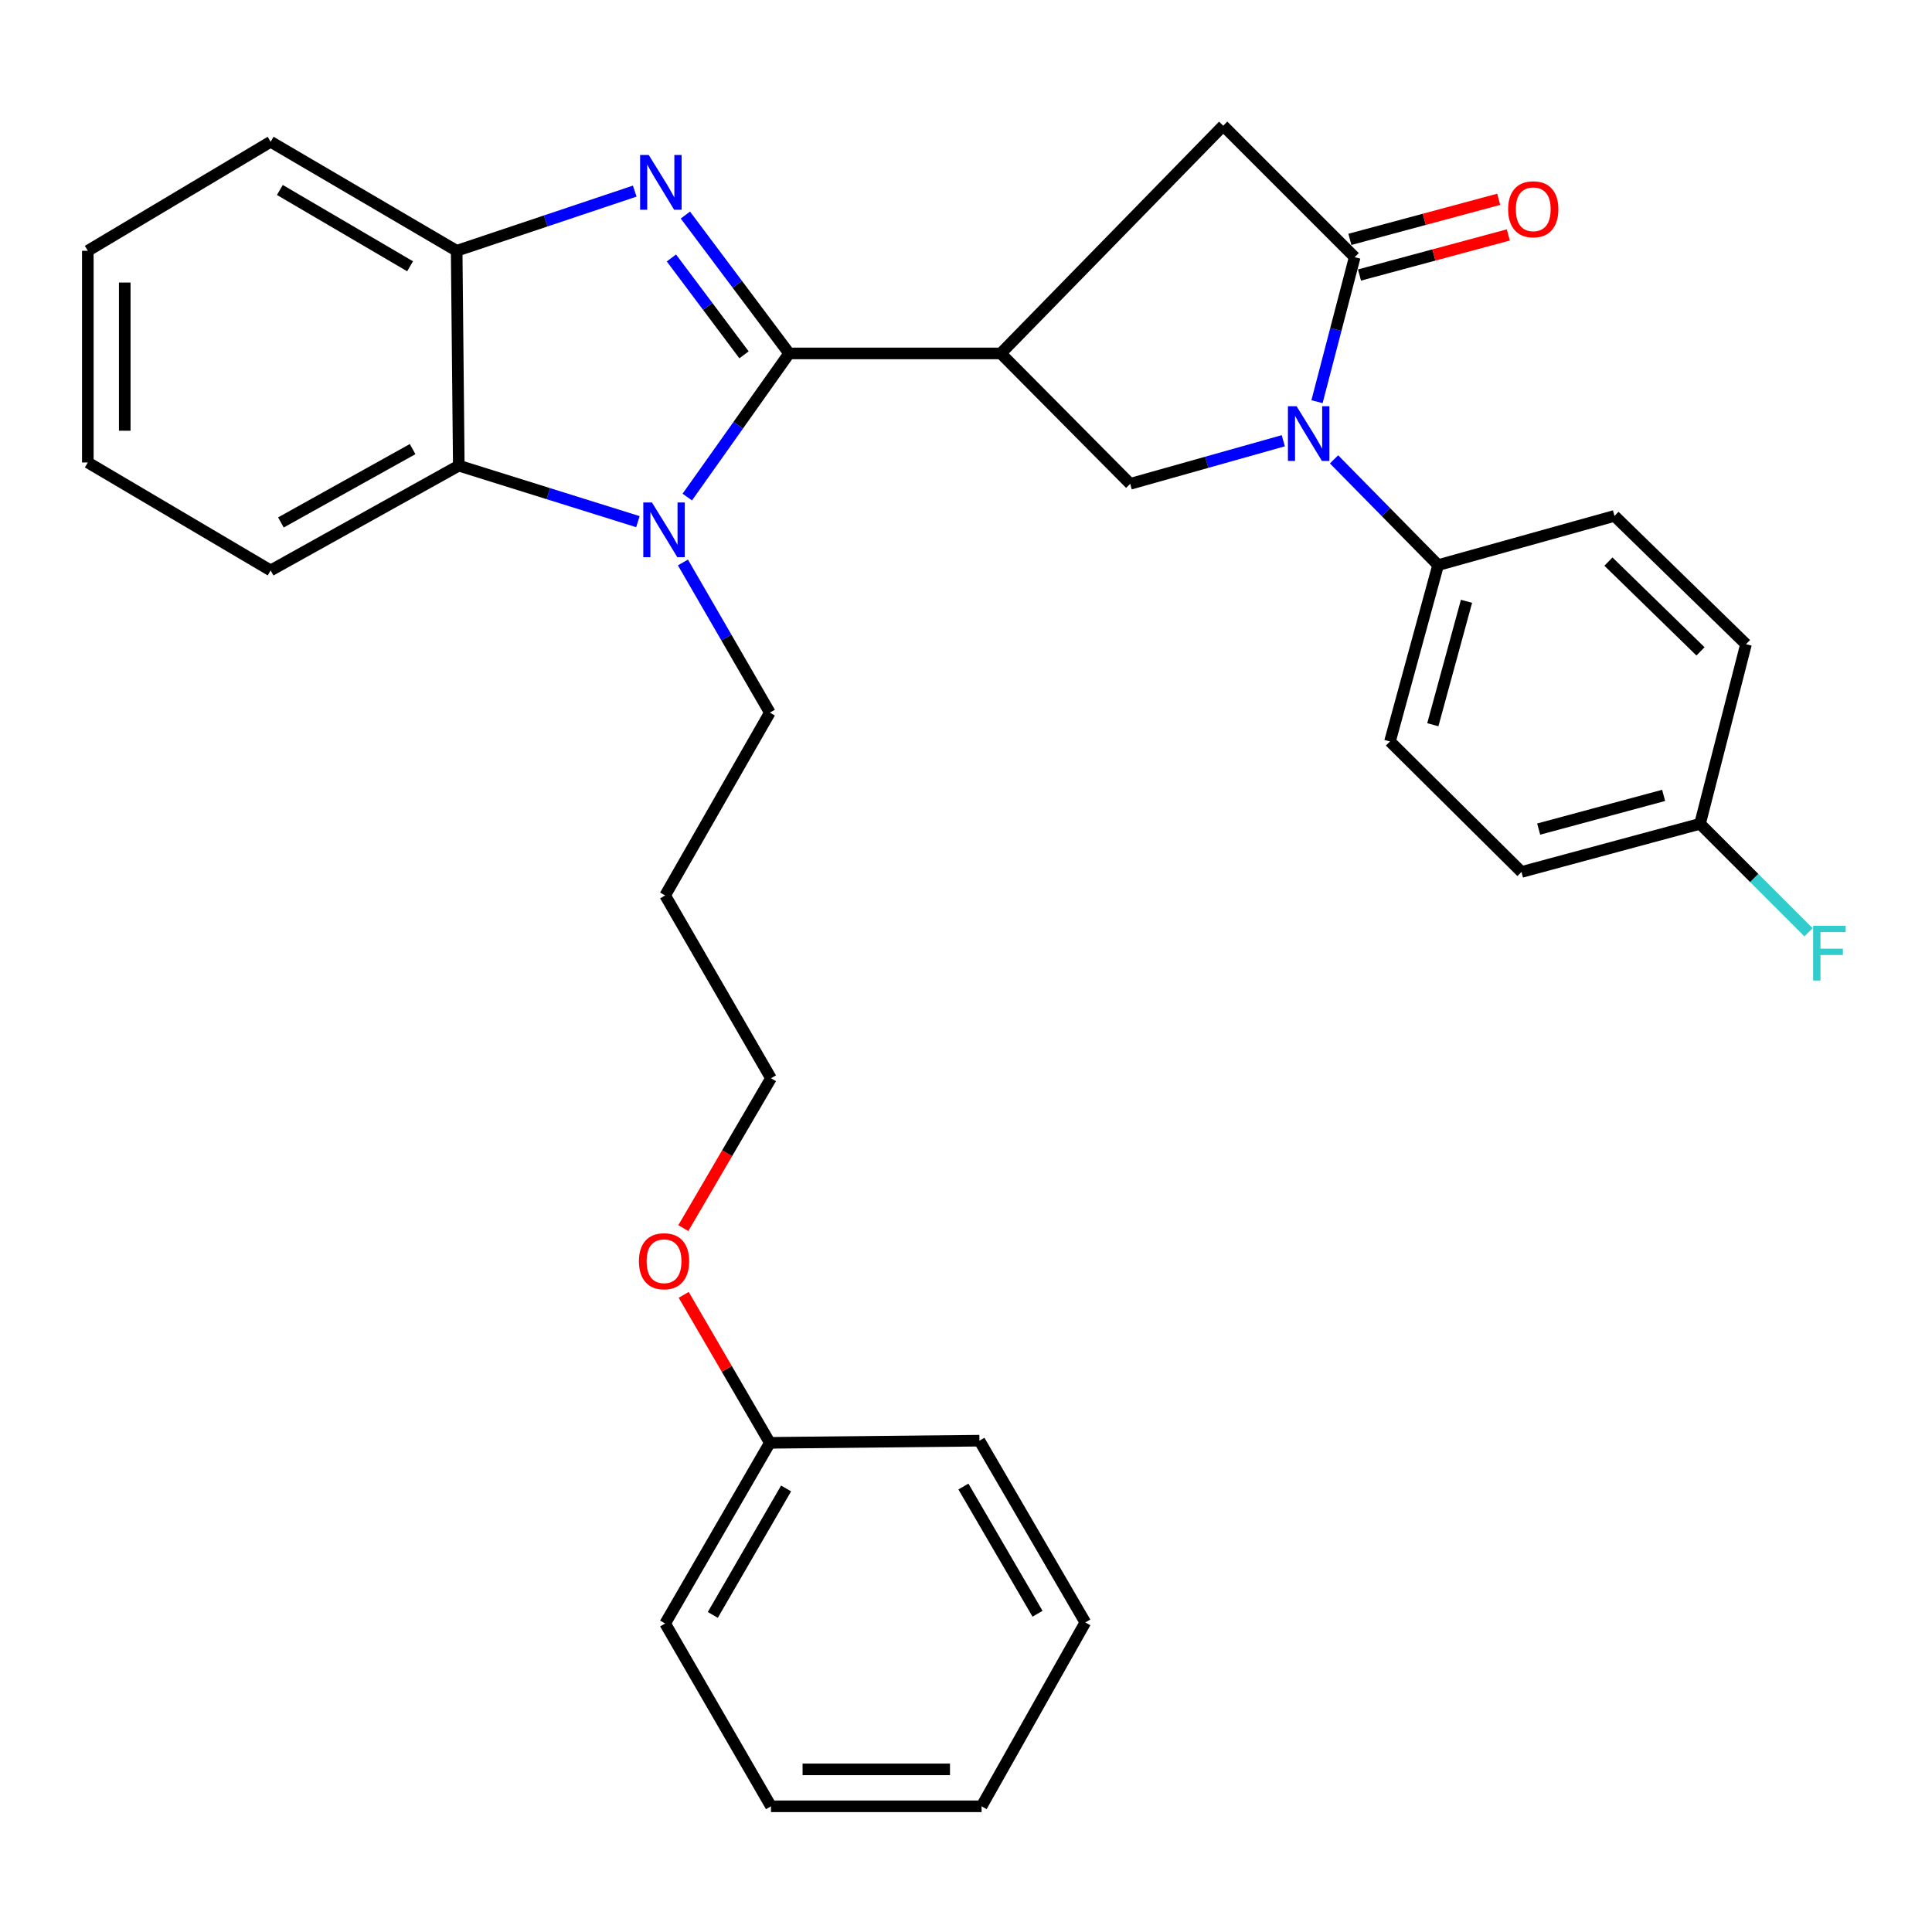 <?xml version='1.0' encoding='iso-8859-1'?>
<svg version='1.1' baseProfile='full'
              xmlns='http://www.w3.org/2000/svg'
                      xmlns:rdkit='http://www.rdkit.org/xml'
                      xmlns:xlink='http://www.w3.org/1999/xlink'
                  xml:space='preserve'
width='1000px' height='1000px' viewBox='0 0 1000 1000'>
<!-- END OF HEADER -->
<rect style='opacity:1.0;fill:#FFFFFF;stroke:none' width='1000' height='1000' x='0' y='0'> </rect>
<path class='bond-0' d='M 408.457,182.932 L 381.605,147.123' style='fill:none;fill-rule:evenodd;stroke:#000000;stroke-width:6px;stroke-linecap:butt;stroke-linejoin:miter;stroke-opacity:1' />
<path class='bond-0' d='M 381.605,147.123 L 354.754,111.314' style='fill:none;fill-rule:evenodd;stroke:#0000FF;stroke-width:6px;stroke-linecap:butt;stroke-linejoin:miter;stroke-opacity:1' />
<path class='bond-0' d='M 385.11,183.655 L 366.314,158.589' style='fill:none;fill-rule:evenodd;stroke:#000000;stroke-width:6px;stroke-linecap:butt;stroke-linejoin:miter;stroke-opacity:1' />
<path class='bond-0' d='M 366.314,158.589 L 347.518,133.523' style='fill:none;fill-rule:evenodd;stroke:#0000FF;stroke-width:6px;stroke-linecap:butt;stroke-linejoin:miter;stroke-opacity:1' />
<path class='bond-1' d='M 408.457,182.932 L 382.095,220.105' style='fill:none;fill-rule:evenodd;stroke:#000000;stroke-width:6px;stroke-linecap:butt;stroke-linejoin:miter;stroke-opacity:1' />
<path class='bond-1' d='M 382.095,220.105 L 355.733,257.279' style='fill:none;fill-rule:evenodd;stroke:#0000FF;stroke-width:6px;stroke-linecap:butt;stroke-linejoin:miter;stroke-opacity:1' />
<path class='bond-2' d='M 408.457,182.932 L 518.014,182.932' style='fill:none;fill-rule:evenodd;stroke:#000000;stroke-width:6px;stroke-linecap:butt;stroke-linejoin:miter;stroke-opacity:1' />
<path class='bond-7' d='M 328.535,98.921 L 282.452,114.365' style='fill:none;fill-rule:evenodd;stroke:#0000FF;stroke-width:6px;stroke-linecap:butt;stroke-linejoin:miter;stroke-opacity:1' />
<path class='bond-7' d='M 282.452,114.365 L 236.369,129.809' style='fill:none;fill-rule:evenodd;stroke:#000000;stroke-width:6px;stroke-linecap:butt;stroke-linejoin:miter;stroke-opacity:1' />
<path class='bond-6' d='M 330.185,270.01 L 283.829,255.517' style='fill:none;fill-rule:evenodd;stroke:#0000FF;stroke-width:6px;stroke-linecap:butt;stroke-linejoin:miter;stroke-opacity:1' />
<path class='bond-6' d='M 283.829,255.517 L 237.473,241.024' style='fill:none;fill-rule:evenodd;stroke:#000000;stroke-width:6px;stroke-linecap:butt;stroke-linejoin:miter;stroke-opacity:1' />
<path class='bond-13' d='M 353.485,291.131 L 375.98,329.998' style='fill:none;fill-rule:evenodd;stroke:#0000FF;stroke-width:6px;stroke-linecap:butt;stroke-linejoin:miter;stroke-opacity:1' />
<path class='bond-13' d='M 375.98,329.998 L 398.476,368.866' style='fill:none;fill-rule:evenodd;stroke:#000000;stroke-width:6px;stroke-linecap:butt;stroke-linejoin:miter;stroke-opacity:1' />
<path class='bond-5' d='M 518.014,182.932 L 584.994,250.431' style='fill:none;fill-rule:evenodd;stroke:#000000;stroke-width:6px;stroke-linecap:butt;stroke-linejoin:miter;stroke-opacity:1' />
<path class='bond-8' d='M 518.014,182.932 L 633.136,65.06' style='fill:none;fill-rule:evenodd;stroke:#000000;stroke-width:6px;stroke-linecap:butt;stroke-linejoin:miter;stroke-opacity:1' />
<path class='bond-3' d='M 664.232,228.126 L 624.613,239.279' style='fill:none;fill-rule:evenodd;stroke:#0000FF;stroke-width:6px;stroke-linecap:butt;stroke-linejoin:miter;stroke-opacity:1' />
<path class='bond-3' d='M 624.613,239.279 L 584.994,250.431' style='fill:none;fill-rule:evenodd;stroke:#000000;stroke-width:6px;stroke-linecap:butt;stroke-linejoin:miter;stroke-opacity:1' />
<path class='bond-9' d='M 690.499,237.768 L 717.43,265.134' style='fill:none;fill-rule:evenodd;stroke:#0000FF;stroke-width:6px;stroke-linecap:butt;stroke-linejoin:miter;stroke-opacity:1' />
<path class='bond-9' d='M 717.43,265.134 L 744.361,292.5' style='fill:none;fill-rule:evenodd;stroke:#000000;stroke-width:6px;stroke-linecap:butt;stroke-linejoin:miter;stroke-opacity:1' />
<path class='bond-32' d='M 681.68,207.909 L 691.434,170.515' style='fill:none;fill-rule:evenodd;stroke:#0000FF;stroke-width:6px;stroke-linecap:butt;stroke-linejoin:miter;stroke-opacity:1' />
<path class='bond-32' d='M 691.434,170.515 L 701.188,133.122' style='fill:none;fill-rule:evenodd;stroke:#000000;stroke-width:6px;stroke-linecap:butt;stroke-linejoin:miter;stroke-opacity:1' />
<path class='bond-4' d='M 701.188,133.122 L 633.136,65.06' style='fill:none;fill-rule:evenodd;stroke:#000000;stroke-width:6px;stroke-linecap:butt;stroke-linejoin:miter;stroke-opacity:1' />
<path class='bond-10' d='M 703.673,142.35 L 742.187,131.978' style='fill:none;fill-rule:evenodd;stroke:#000000;stroke-width:6px;stroke-linecap:butt;stroke-linejoin:miter;stroke-opacity:1' />
<path class='bond-10' d='M 742.187,131.978 L 780.7,121.606' style='fill:none;fill-rule:evenodd;stroke:#FF0000;stroke-width:6px;stroke-linecap:butt;stroke-linejoin:miter;stroke-opacity:1' />
<path class='bond-10' d='M 698.703,123.895 L 737.217,113.523' style='fill:none;fill-rule:evenodd;stroke:#000000;stroke-width:6px;stroke-linecap:butt;stroke-linejoin:miter;stroke-opacity:1' />
<path class='bond-10' d='M 737.217,113.523 L 775.73,103.151' style='fill:none;fill-rule:evenodd;stroke:#FF0000;stroke-width:6px;stroke-linecap:butt;stroke-linejoin:miter;stroke-opacity:1' />
<path class='bond-20' d='M 237.473,241.024 L 140.083,295.251' style='fill:none;fill-rule:evenodd;stroke:#000000;stroke-width:6px;stroke-linecap:butt;stroke-linejoin:miter;stroke-opacity:1' />
<path class='bond-20' d='M 213.567,232.459 L 145.394,270.418' style='fill:none;fill-rule:evenodd;stroke:#000000;stroke-width:6px;stroke-linecap:butt;stroke-linejoin:miter;stroke-opacity:1' />
<path class='bond-31' d='M 237.473,241.024 L 236.369,129.809' style='fill:none;fill-rule:evenodd;stroke:#000000;stroke-width:6px;stroke-linecap:butt;stroke-linejoin:miter;stroke-opacity:1' />
<path class='bond-21' d='M 236.369,129.809 L 140.083,73.374' style='fill:none;fill-rule:evenodd;stroke:#000000;stroke-width:6px;stroke-linecap:butt;stroke-linejoin:miter;stroke-opacity:1' />
<path class='bond-21' d='M 212.261,137.833 L 144.861,98.328' style='fill:none;fill-rule:evenodd;stroke:#000000;stroke-width:6px;stroke-linecap:butt;stroke-linejoin:miter;stroke-opacity:1' />
<path class='bond-11' d='M 744.361,292.5 L 719.451,383.785' style='fill:none;fill-rule:evenodd;stroke:#000000;stroke-width:6px;stroke-linecap:butt;stroke-linejoin:miter;stroke-opacity:1' />
<path class='bond-11' d='M 759.063,311.225 L 741.626,375.124' style='fill:none;fill-rule:evenodd;stroke:#000000;stroke-width:6px;stroke-linecap:butt;stroke-linejoin:miter;stroke-opacity:1' />
<path class='bond-12' d='M 744.361,292.5 L 835.656,267.038' style='fill:none;fill-rule:evenodd;stroke:#000000;stroke-width:6px;stroke-linecap:butt;stroke-linejoin:miter;stroke-opacity:1' />
<path class='bond-15' d='M 719.451,383.785 L 787.524,451.326' style='fill:none;fill-rule:evenodd;stroke:#000000;stroke-width:6px;stroke-linecap:butt;stroke-linejoin:miter;stroke-opacity:1' />
<path class='bond-16' d='M 835.656,267.038 L 903.729,333.433' style='fill:none;fill-rule:evenodd;stroke:#000000;stroke-width:6px;stroke-linecap:butt;stroke-linejoin:miter;stroke-opacity:1' />
<path class='bond-16' d='M 832.522,290.68 L 880.173,337.156' style='fill:none;fill-rule:evenodd;stroke:#000000;stroke-width:6px;stroke-linecap:butt;stroke-linejoin:miter;stroke-opacity:1' />
<path class='bond-18' d='M 398.476,368.866 L 344.281,463.474' style='fill:none;fill-rule:evenodd;stroke:#000000;stroke-width:6px;stroke-linecap:butt;stroke-linejoin:miter;stroke-opacity:1' />
<path class='bond-14' d='M 879.934,426.406 L 903.729,333.433' style='fill:none;fill-rule:evenodd;stroke:#000000;stroke-width:6px;stroke-linecap:butt;stroke-linejoin:miter;stroke-opacity:1' />
<path class='bond-17' d='M 879.934,426.406 L 908.019,454.487' style='fill:none;fill-rule:evenodd;stroke:#000000;stroke-width:6px;stroke-linecap:butt;stroke-linejoin:miter;stroke-opacity:1' />
<path class='bond-17' d='M 908.019,454.487 L 936.104,482.568' style='fill:none;fill-rule:evenodd;stroke:#33CCCC;stroke-width:6px;stroke-linecap:butt;stroke-linejoin:miter;stroke-opacity:1' />
<path class='bond-34' d='M 879.934,426.406 L 787.524,451.326' style='fill:none;fill-rule:evenodd;stroke:#000000;stroke-width:6px;stroke-linecap:butt;stroke-linejoin:miter;stroke-opacity:1' />
<path class='bond-34' d='M 861.096,411.69 L 796.409,429.135' style='fill:none;fill-rule:evenodd;stroke:#000000;stroke-width:6px;stroke-linecap:butt;stroke-linejoin:miter;stroke-opacity:1' />
<path class='bond-23' d='M 344.281,463.474 L 399.06,558.102' style='fill:none;fill-rule:evenodd;stroke:#000000;stroke-width:6px;stroke-linecap:butt;stroke-linejoin:miter;stroke-opacity:1' />
<path class='bond-19' d='M 398.476,746.808 L 376.18,708.51' style='fill:none;fill-rule:evenodd;stroke:#000000;stroke-width:6px;stroke-linecap:butt;stroke-linejoin:miter;stroke-opacity:1' />
<path class='bond-19' d='M 376.18,708.51 L 353.884,670.213' style='fill:none;fill-rule:evenodd;stroke:#FF0000;stroke-width:6px;stroke-linecap:butt;stroke-linejoin:miter;stroke-opacity:1' />
<path class='bond-24' d='M 398.476,746.808 L 344.281,840.322' style='fill:none;fill-rule:evenodd;stroke:#000000;stroke-width:6px;stroke-linecap:butt;stroke-linejoin:miter;stroke-opacity:1' />
<path class='bond-24' d='M 406.883,770.418 L 368.946,835.878' style='fill:none;fill-rule:evenodd;stroke:#000000;stroke-width:6px;stroke-linecap:butt;stroke-linejoin:miter;stroke-opacity:1' />
<path class='bond-25' d='M 398.476,746.808 L 506.95,745.693' style='fill:none;fill-rule:evenodd;stroke:#000000;stroke-width:6px;stroke-linecap:butt;stroke-linejoin:miter;stroke-opacity:1' />
<path class='bond-26' d='M 140.083,295.251 L 45.455,239.378' style='fill:none;fill-rule:evenodd;stroke:#000000;stroke-width:6px;stroke-linecap:butt;stroke-linejoin:miter;stroke-opacity:1' />
<path class='bond-27' d='M 140.083,73.374 L 45.455,129.809' style='fill:none;fill-rule:evenodd;stroke:#000000;stroke-width:6px;stroke-linecap:butt;stroke-linejoin:miter;stroke-opacity:1' />
<path class='bond-22' d='M 353.687,635.67 L 376.373,596.886' style='fill:none;fill-rule:evenodd;stroke:#FF0000;stroke-width:6px;stroke-linecap:butt;stroke-linejoin:miter;stroke-opacity:1' />
<path class='bond-22' d='M 376.373,596.886 L 399.06,558.102' style='fill:none;fill-rule:evenodd;stroke:#000000;stroke-width:6px;stroke-linecap:butt;stroke-linejoin:miter;stroke-opacity:1' />
<path class='bond-29' d='M 344.281,840.322 L 399.06,934.94' style='fill:none;fill-rule:evenodd;stroke:#000000;stroke-width:6px;stroke-linecap:butt;stroke-linejoin:miter;stroke-opacity:1' />
<path class='bond-28' d='M 506.95,745.693 L 561.761,839.77' style='fill:none;fill-rule:evenodd;stroke:#000000;stroke-width:6px;stroke-linecap:butt;stroke-linejoin:miter;stroke-opacity:1' />
<path class='bond-28' d='M 498.658,769.426 L 537.025,835.28' style='fill:none;fill-rule:evenodd;stroke:#000000;stroke-width:6px;stroke-linecap:butt;stroke-linejoin:miter;stroke-opacity:1' />
<path class='bond-33' d='M 45.455,239.378 L 45.455,129.809' style='fill:none;fill-rule:evenodd;stroke:#000000;stroke-width:6px;stroke-linecap:butt;stroke-linejoin:miter;stroke-opacity:1' />
<path class='bond-33' d='M 64.567,222.943 L 64.567,146.245' style='fill:none;fill-rule:evenodd;stroke:#000000;stroke-width:6px;stroke-linecap:butt;stroke-linejoin:miter;stroke-opacity:1' />
<path class='bond-30' d='M 561.761,839.77 L 508.065,934.94' style='fill:none;fill-rule:evenodd;stroke:#000000;stroke-width:6px;stroke-linecap:butt;stroke-linejoin:miter;stroke-opacity:1' />
<path class='bond-35' d='M 399.06,934.94 L 508.065,934.94' style='fill:none;fill-rule:evenodd;stroke:#000000;stroke-width:6px;stroke-linecap:butt;stroke-linejoin:miter;stroke-opacity:1' />
<path class='bond-35' d='M 415.41,915.827 L 491.714,915.827' style='fill:none;fill-rule:evenodd;stroke:#000000;stroke-width:6px;stroke-linecap:butt;stroke-linejoin:miter;stroke-opacity:1' />
<path  class='atom-1' d='M 335.801 80.227
L 345.081 95.227
Q 346.001 96.707, 347.481 99.387
Q 348.961 102.067, 349.041 102.227
L 349.041 80.227
L 352.801 80.227
L 352.801 108.547
L 348.921 108.547
L 338.961 92.147
Q 337.801 90.227, 336.561 88.027
Q 335.361 85.827, 335.001 85.147
L 335.001 108.547
L 331.321 108.547
L 331.321 80.227
L 335.801 80.227
' fill='#0000FF'/>
<path  class='atom-2' d='M 337.447 260.077
L 346.727 275.077
Q 347.647 276.557, 349.127 279.237
Q 350.607 281.917, 350.687 282.077
L 350.687 260.077
L 354.447 260.077
L 354.447 288.397
L 350.567 288.397
L 340.607 271.997
Q 339.447 270.077, 338.207 267.877
Q 337.007 265.677, 336.647 264.997
L 336.647 288.397
L 332.967 288.397
L 332.967 260.077
L 337.447 260.077
' fill='#0000FF'/>
<path  class='atom-4' d='M 671.111 210.268
L 680.391 225.268
Q 681.311 226.748, 682.791 229.428
Q 684.271 232.108, 684.351 232.268
L 684.351 210.268
L 688.111 210.268
L 688.111 238.588
L 684.231 238.588
L 674.271 222.188
Q 673.111 220.268, 671.871 218.068
Q 670.671 215.868, 670.311 215.188
L 670.311 238.588
L 666.631 238.588
L 666.631 210.268
L 671.111 210.268
' fill='#0000FF'/>
<path  class='atom-11' d='M 780.608 108.313
Q 780.608 101.513, 783.968 97.713
Q 787.328 93.913, 793.608 93.913
Q 799.888 93.913, 803.248 97.713
Q 806.608 101.513, 806.608 108.313
Q 806.608 115.193, 803.208 119.113
Q 799.808 122.993, 793.608 122.993
Q 787.368 122.993, 783.968 119.113
Q 780.608 115.233, 780.608 108.313
M 793.608 119.793
Q 797.928 119.793, 800.248 116.913
Q 802.608 113.993, 802.608 108.313
Q 802.608 102.753, 800.248 99.953
Q 797.928 97.113, 793.608 97.113
Q 789.288 97.113, 786.928 99.913
Q 784.608 102.713, 784.608 108.313
Q 784.608 114.033, 786.928 116.913
Q 789.288 119.793, 793.608 119.793
' fill='#FF0000'/>
<path  class='atom-18' d='M 938.471 479.193
L 955.311 479.193
L 955.311 482.433
L 942.271 482.433
L 942.271 491.033
L 953.871 491.033
L 953.871 494.313
L 942.271 494.313
L 942.271 507.513
L 938.471 507.513
L 938.471 479.193
' fill='#33CCCC'/>
<path  class='atom-23' d='M 330.707 652.811
Q 330.707 646.011, 334.067 642.211
Q 337.427 638.411, 343.707 638.411
Q 349.987 638.411, 353.347 642.211
Q 356.707 646.011, 356.707 652.811
Q 356.707 659.691, 353.307 663.611
Q 349.907 667.491, 343.707 667.491
Q 337.467 667.491, 334.067 663.611
Q 330.707 659.731, 330.707 652.811
M 343.707 664.291
Q 348.027 664.291, 350.347 661.411
Q 352.707 658.491, 352.707 652.811
Q 352.707 647.251, 350.347 644.451
Q 348.027 641.611, 343.707 641.611
Q 339.387 641.611, 337.027 644.411
Q 334.707 647.211, 334.707 652.811
Q 334.707 658.531, 337.027 661.411
Q 339.387 664.291, 343.707 664.291
' fill='#FF0000'/>
</svg>
